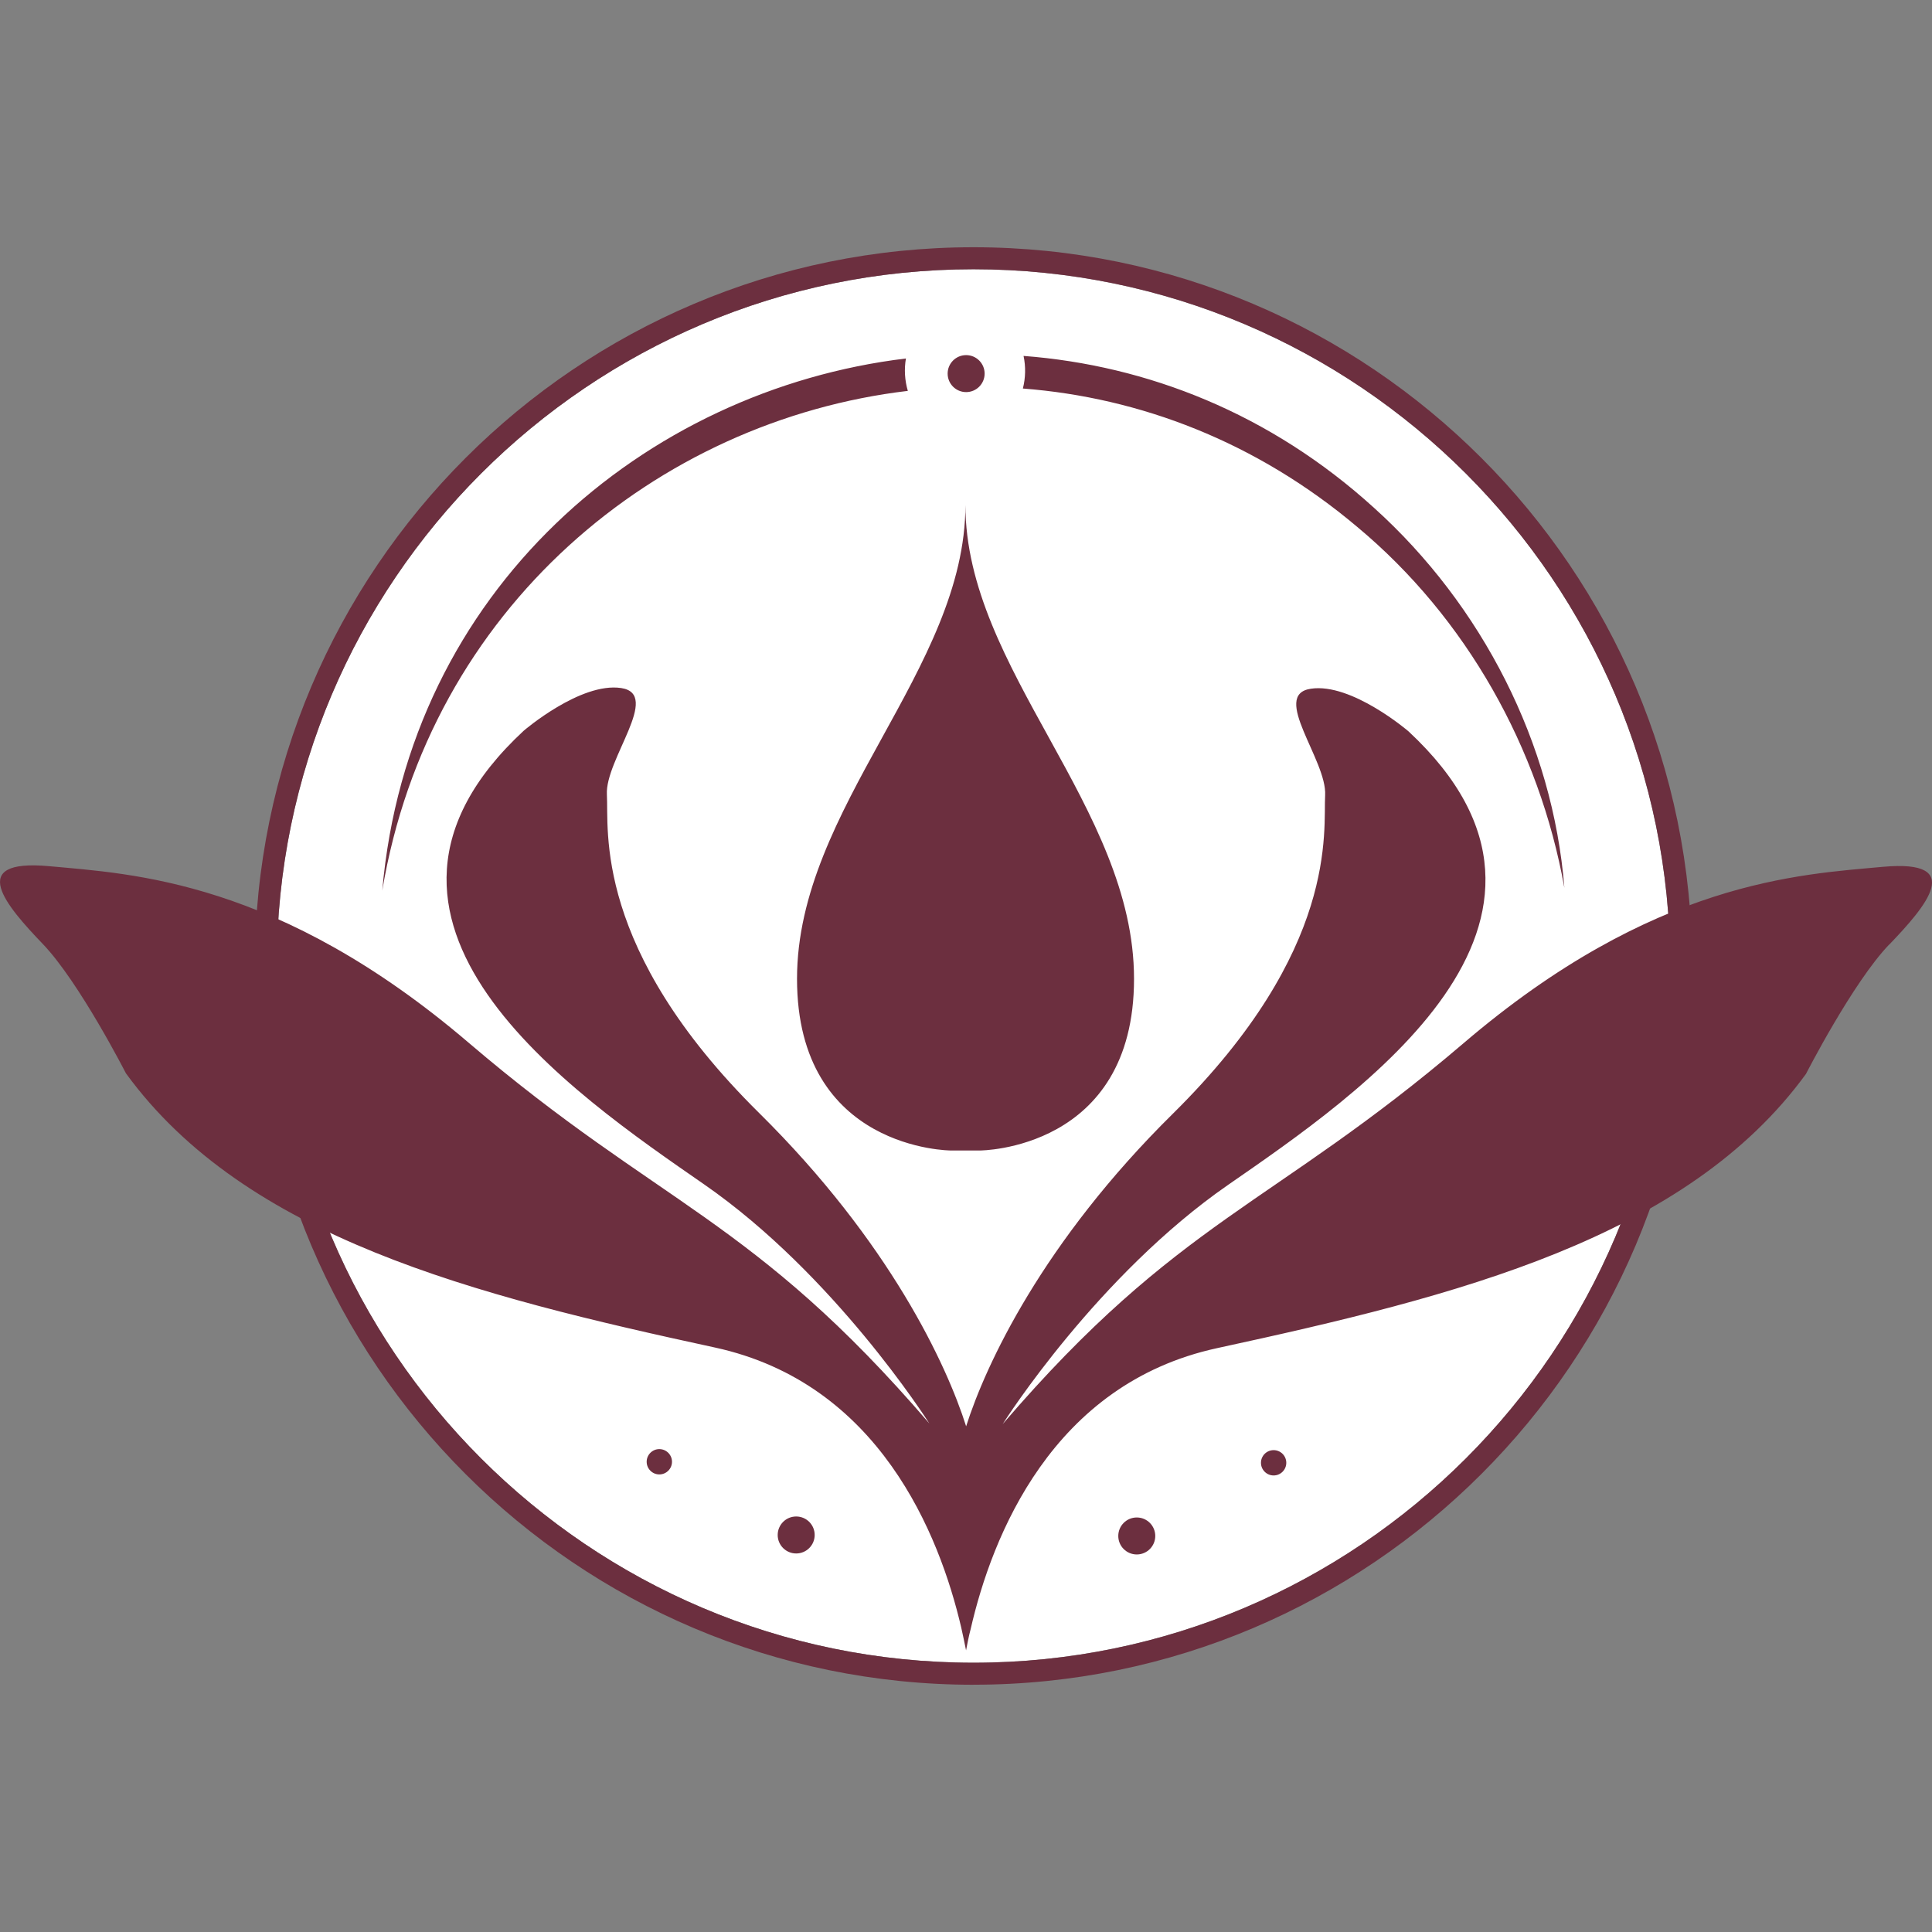 <?xml version="1.0" encoding="UTF-8"?> <svg xmlns="http://www.w3.org/2000/svg" id="Layer_2" data-name="Layer 2" viewBox="0 0 506.67 506.67"><rect x="0" y="0" width="506.67" height="506.67" fill="#808080" stroke="none"/><defs><style> .cls-1 { fill: #fff; } .cls-2 { fill: #6c2f3f; } </style></defs><path class="cls-1" d="M255.3,70.61c-100.75,0-182.72,81.97-182.72,182.72s81.97,182.72,182.72,182.72,182.71-81.97,182.71-182.72-81.96-182.72-182.71-182.72Z"></path><path class="cls-2" d="M255.3,441.83c-103.94,0-188.49-84.56-188.49-188.49S151.37,64.84,255.3,64.84s188.48,84.56,188.48,188.49-84.56,188.49-188.48,188.49ZM255.3,70.61c-100.75,0-182.72,81.97-182.72,182.72s81.97,182.72,182.72,182.72,182.71-81.97,182.71-182.72-81.96-182.72-182.71-182.72Z"></path><path class="cls-2" d="M237.59,94.01c-68.53,8.25-130.49,60.66-137.34,139.55,12.4-74.2,72.08-123.27,137.83-131.05-.81-2.74-.99-5.68-.5-8.51h.01ZM360.35,133.19c-27.21-24.74-59.5-37.38-91.92-39.85.6,2.82.53,5.77-.18,8.55,30.6,2.36,61.17,13.91,87.71,36.31,28.55,23.79,47.73,57.94,54.3,94.64-3.01-37.89-21.62-74.14-49.91-99.65ZM253.37,93.13c2.68,0,4.85,2.17,4.85,4.85s-2.17,4.85-4.85,4.85-4.85-2.17-4.85-4.85,2.17-4.85,4.85-4.85Z"></path><path class="cls-2" d="M208.8,397.7c2.68,0,4.85,2.17,4.85,4.85s-2.17,4.85-4.85,4.85-4.85-2.17-4.85-4.85,2.17-4.85,4.85-4.85ZM172.91,380.03c1.83,0,3.32,1.49,3.32,3.32s-1.49,3.32-3.32,3.32-3.32-1.49-3.32-3.32,1.49-3.32,3.32-3.32Z"></path><path class="cls-2" d="M298.12,397.96c2.68,0,4.85,2.17,4.85,4.85s-2.17,4.85-4.85,4.85-4.85-2.17-4.85-4.85,2.17-4.85,4.85-4.85ZM334.01,380.3c1.83,0,3.32,1.49,3.32,3.32s-1.49,3.32-3.32,3.32-3.32-1.49-3.32-3.32,1.49-3.32,3.32-3.32Z"></path><path class="cls-2" d="M495.44,247.7c-9.58,9.99-21.82,33.94-21.82,33.94-31.4,43.12-91.32,58.24-154.47,71.92-43.23,9.41-58.99,49.24-64.59,73.65-.52,1.96-.87,3.87-1.21,5.6-.35-1.85-.81-3.87-1.27-6-5.71-24.42-21.53-64.07-64.59-73.42-63.15-13.68-123.07-28.8-154.47-71.92,0,0-12.24-23.96-21.82-33.94-9.58-9.99-20.2-22.34,1.62-20.38,21.82,2.02,60.15,3.64,110.14,46.35,50.05,42.72,74.46,45.89,120.76,99.8-.75-1.15-24.99-39.08-59.05-62.69-34.58-23.96-101.07-69.09-47.33-118.97,0,0,14.89-12.81,25.57-11.2,10.62,1.62-4.27,18.76-3.75,27.94s-3.75,40.35,39.89,83.47c34.35,33.94,49.24,66.15,54.32,82.2,5.14-16.16,20.03-48.26,54.26-82.02,43.64-43.12,39.37-74.29,39.89-83.47.52-9.18-14.37-26.38-3.75-27.94,10.68-1.62,25.57,11.14,25.57,11.14,53.74,49.93-12.76,95.07-47.33,119.02-34.06,23.61-58.3,61.48-59.05,62.69,46.24-53.91,70.71-57.09,120.76-99.8,49.99-42.77,88.32-44.33,110.14-46.35,21.82-1.96,11.2,10.39,1.62,20.38h-.04ZM297.4,256.7c0,44.97-40.41,45.02-40.41,45.02h-7.62s-40.35-.06-40.35-45.02,44.16-81.16,44.16-124.28c0,43.12,44.22,79.25,44.22,124.28Z"></path></svg> 
